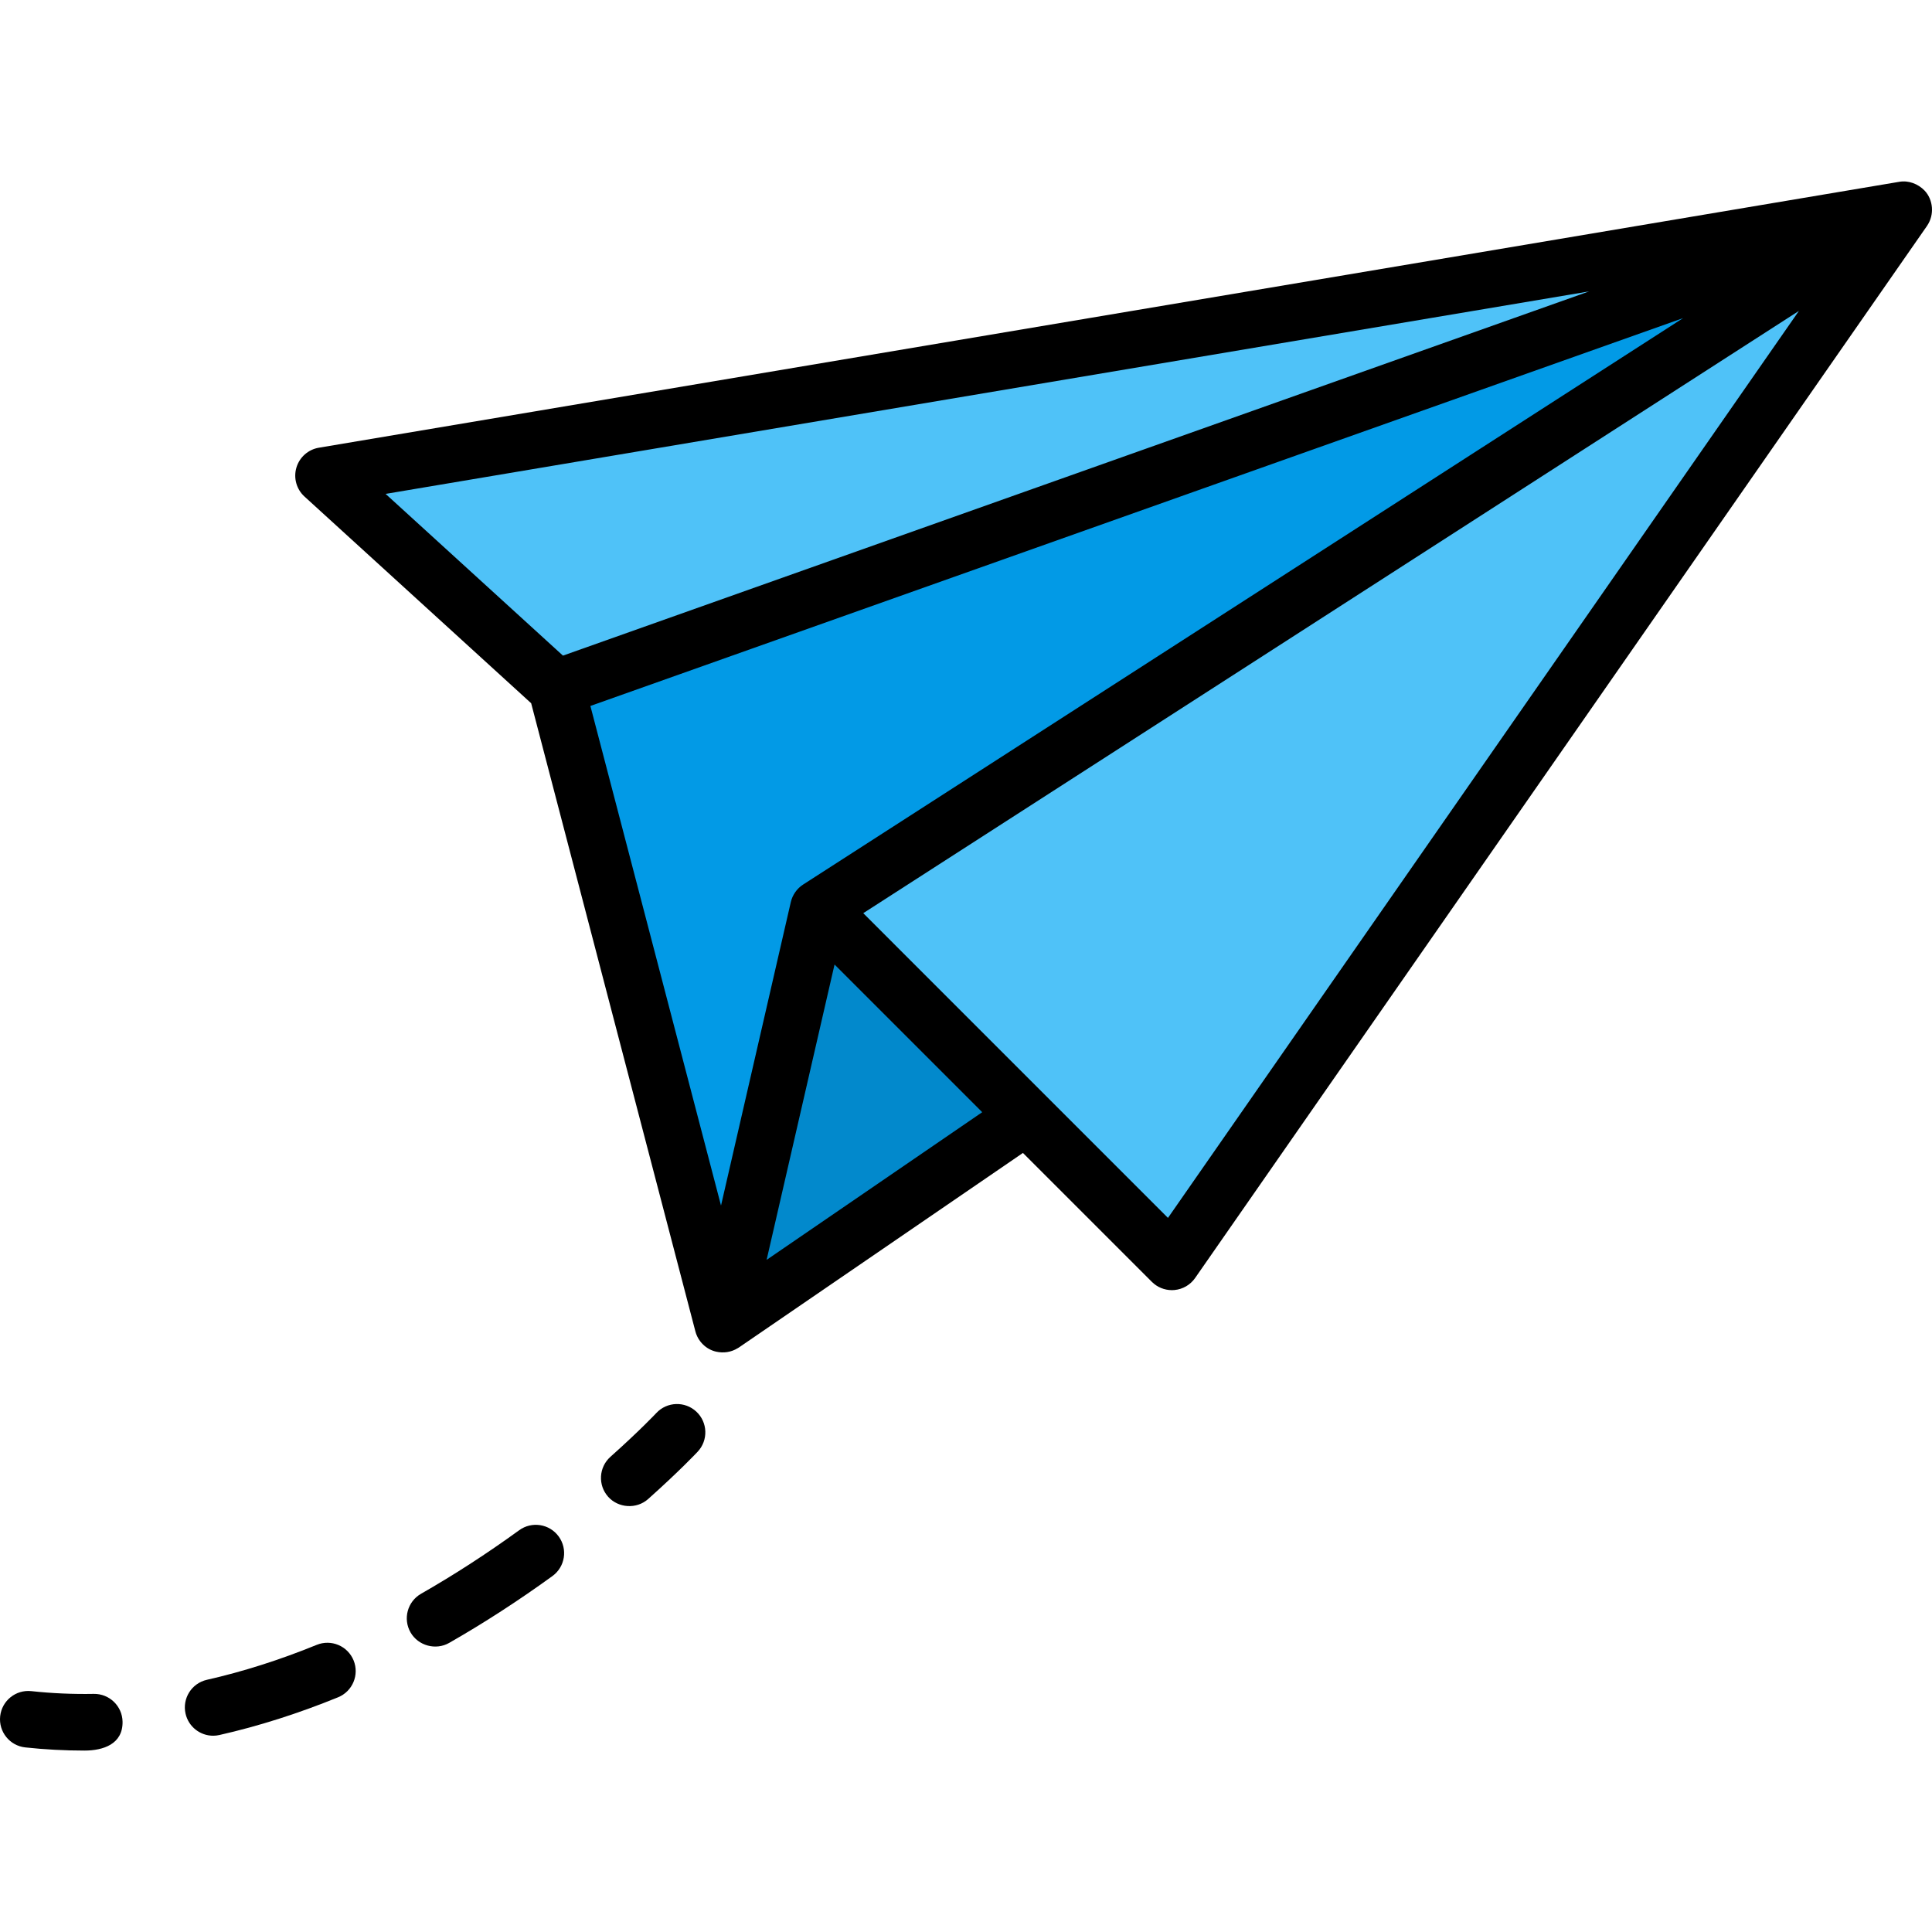 <?xml version="1.0" encoding="UTF-8"?>
<!-- Generator: Adobe Illustrator 19.0.0, SVG Export Plug-In . SVG Version: 6.00 Build 0)  -->
<svg xmlns="http://www.w3.org/2000/svg" xmlns:xlink="http://www.w3.org/1999/xlink" version="1.1" id="Layer_1" x="0px" y="0px" viewBox="0 0 512 512" style="enable-background:new 0 0 512 512;" xml:space="preserve">
<polygon style="fill:#4FC2F8;" points="147.46,182.321 85.746,126.047 504.518,55.586 295.132,167.994 "></polygon>
<polygon style="fill:#029AE6;" points="191.541,350.931 147.46,182.321 504.518,55.586 308.356,248.442 "></polygon>
<polygon style="fill:#0289CC;" points="216.887,240.728 191.541,350.931 271.989,295.829 267.581,240.728 "></polygon>
<polygon style="fill:#4FC2F8;" points="216.887,240.728 310.56,334.4 504.518,55.586 "></polygon>
<path d="M173.941,374.458c-0.043,0.046-4.385,4.669-12.168,11.609c-3.093,2.757-3.364,7.499-0.606,10.591  c2.673,2.999,7.511,3.353,10.591,0.607c8.285-7.388,12.944-12.35,13.139-12.557c2.83-3.025,2.673-7.772-0.352-10.603  C181.516,371.275,176.77,371.435,173.941,374.458z"></path>
<path d="M56.483,459.985c0.548,0,1.104-0.061,1.661-0.187c10.322-2.333,20.902-5.698,31.448-9.999  c3.836-1.564,5.678-5.942,4.114-9.779s-5.942-5.677-9.779-4.113c-9.785,3.991-19.572,7.105-29.092,9.258  c-4.041,0.913-6.576,4.93-5.662,8.971C49.961,457.62,53.055,459.985,56.483,459.985z"></path>
<path d="M137.592,405.524c-8.554,6.204-17.303,11.869-26.005,16.837c-3.599,2.054-4.85,6.636-2.795,10.234  c2.026,3.549,6.689,4.82,10.234,2.796c9.173-5.236,18.383-11.199,27.376-17.721c3.354-2.432,4.101-7.123,1.667-10.477  C145.637,403.838,140.947,403.091,137.592,405.524z"></path>
<path d="M6.693,463.081c5.151,0.558,10.419,0.84,15.697,0.84c4.919,0,10.2-1.686,10.09-7.663c-0.076-4.143-3.504-7.431-7.638-7.361  c-5.56,0.103-11.12-0.144-16.531-0.73c-4.118-0.445-7.819,2.53-8.266,6.649C-0.402,458.933,2.575,462.635,6.693,463.081z"></path>
<path d="M511.976,54.981c-0.129-1.644-0.791-3.274-1.939-4.471c-1.709-1.782-4.267-2.77-6.731-2.325  c-0.011,0.002-0.021,0.002-0.032,0.004l-418.773,70.46c-2.83,0.476-5.141,2.525-5.951,5.279c-0.81,2.752,0.021,5.728,2.142,7.661  l60.072,54.777l43.521,166.462c0.688,2.63,2.806,4.764,5.477,5.371c1.974,0.448,4,0.158,5.727-0.91  c0.096-0.06,0.199-0.104,0.293-0.169l75.308-51.581l34.167,34.166c1.413,1.413,3.324,2.197,5.305,2.197  c0.221,0,0.443-0.01,0.665-0.03c2.212-0.197,4.225-1.364,5.493-3.189L510.676,59.87c0.012-0.018,0.02-0.038,0.032-0.056  C511.678,58.385,512.109,56.676,511.976,54.981z M212.828,234.42c-1.61,1.036-2.818,2.744-3.251,4.626l-18.501,80.443  L156.46,187.084L446.053,84.298C446.053,84.298,212.832,234.418,212.828,234.42z M421.132,77.223l-271.943,96.523l-47.002-42.86  L421.132,77.223z M260.297,294.745l-57.136,39.134l14.476-62.942l3.526-15.328l38.281,38.28L260.297,294.745z M309.524,322.755  l-80.753-80.754L476.733,82.393L309.524,322.755z"></path>
<g>
</g>
<g>
</g>
<g>
</g>
<g>
</g>
<g>
</g>
<g>
</g>
<g>
</g>
<g>
</g>
<g>
</g>
<g>
</g>
<g>
</g>
<g>
</g>
<g>
</g>
<g>
</g>
<g>
</g>
</svg>
